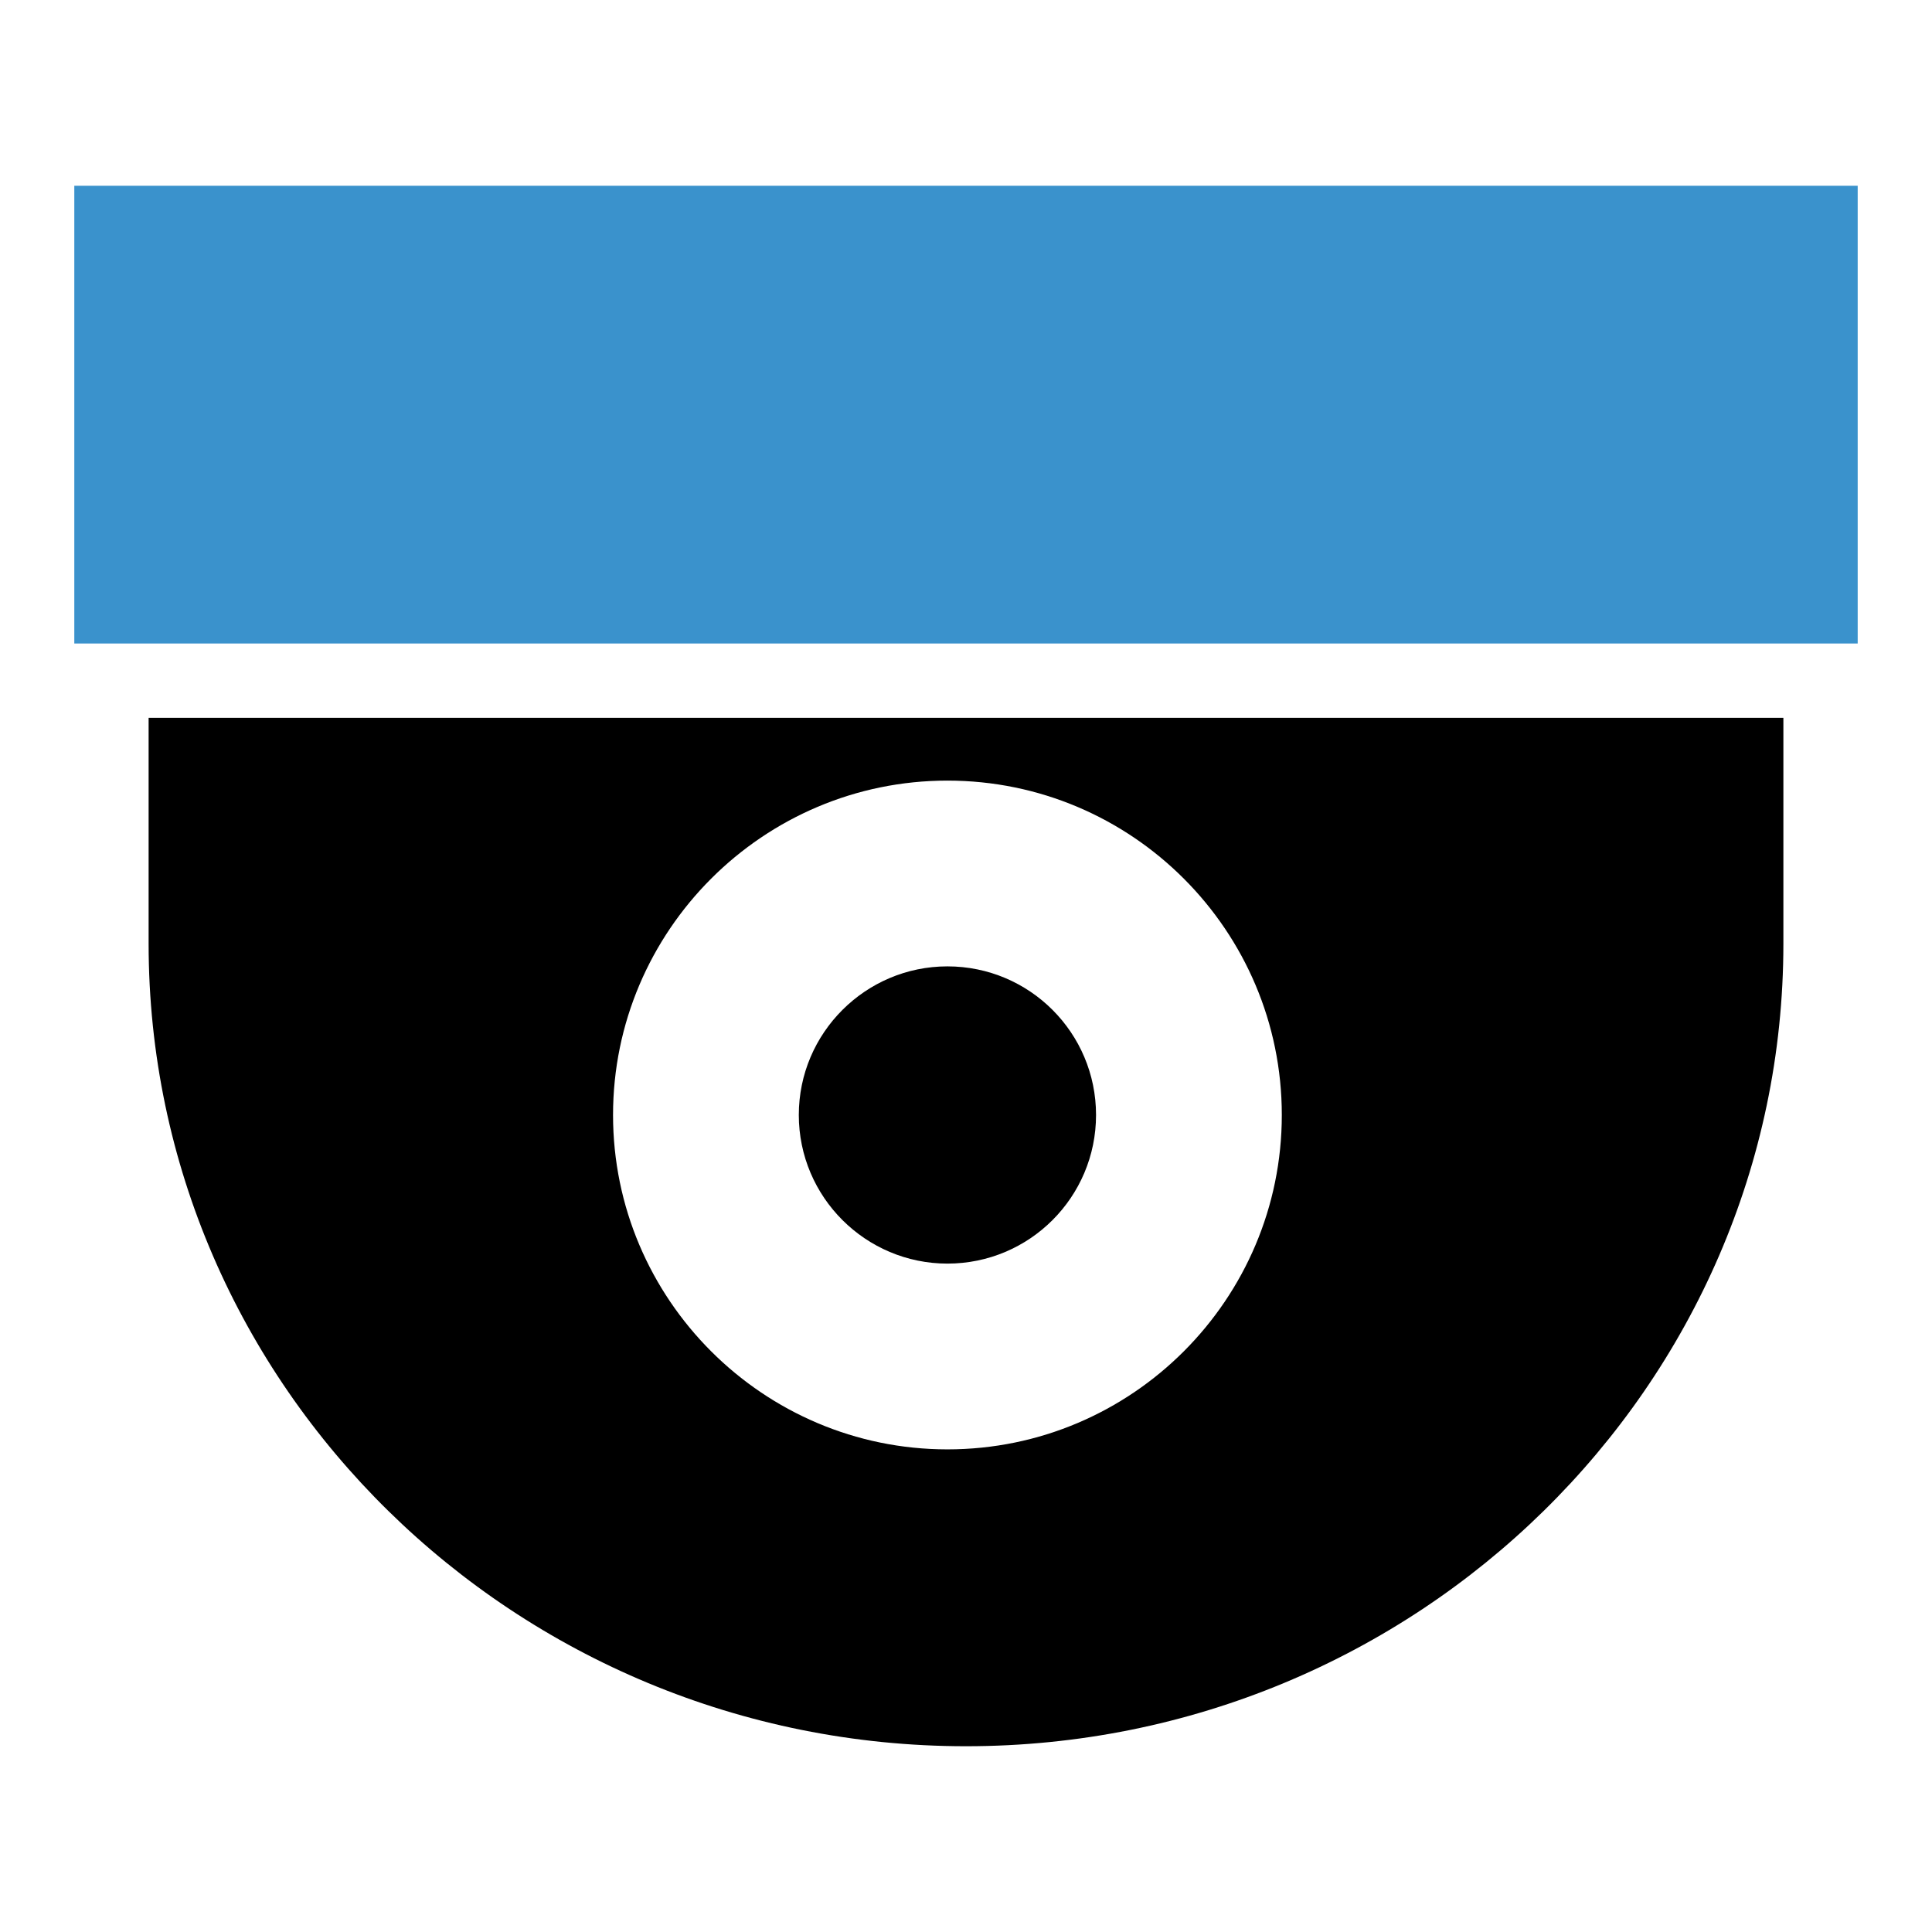 <?xml version="1.0" ?><svg enable-background="new 0 0 52 52" id="Layer_1" version="1.1" viewBox="0 0 52 52" xml:space="preserve" xmlns="http://www.w3.org/2000/svg" xmlns:xlink="http://www.w3.org/1999/xlink"><g><g><rect fill="#3A92CC" height="12.32" width="48" x="2" y="5"/></g><g><path d="M25.5,34.01c2.21,0,4-1.79,4-4c0-2.21-1.79-4-4-4c-2.2,0-4,1.79-4,4    C21.5,32.22,23.3,34.01,25.5,34.01z"/></g><g><path d="M4,25.4C4,37.31,13.87,47,26,47s22-9.69,22-21.6v-6.08H4V25.4z M25.5,21.01    c4.97,0,9,4.04,9,9c0,4.96-4.03,9-9,9c-4.96,0-9-4.04-9-9    C16.5,25.05,20.54,21.01,25.5,21.01z"/></g></g></svg>